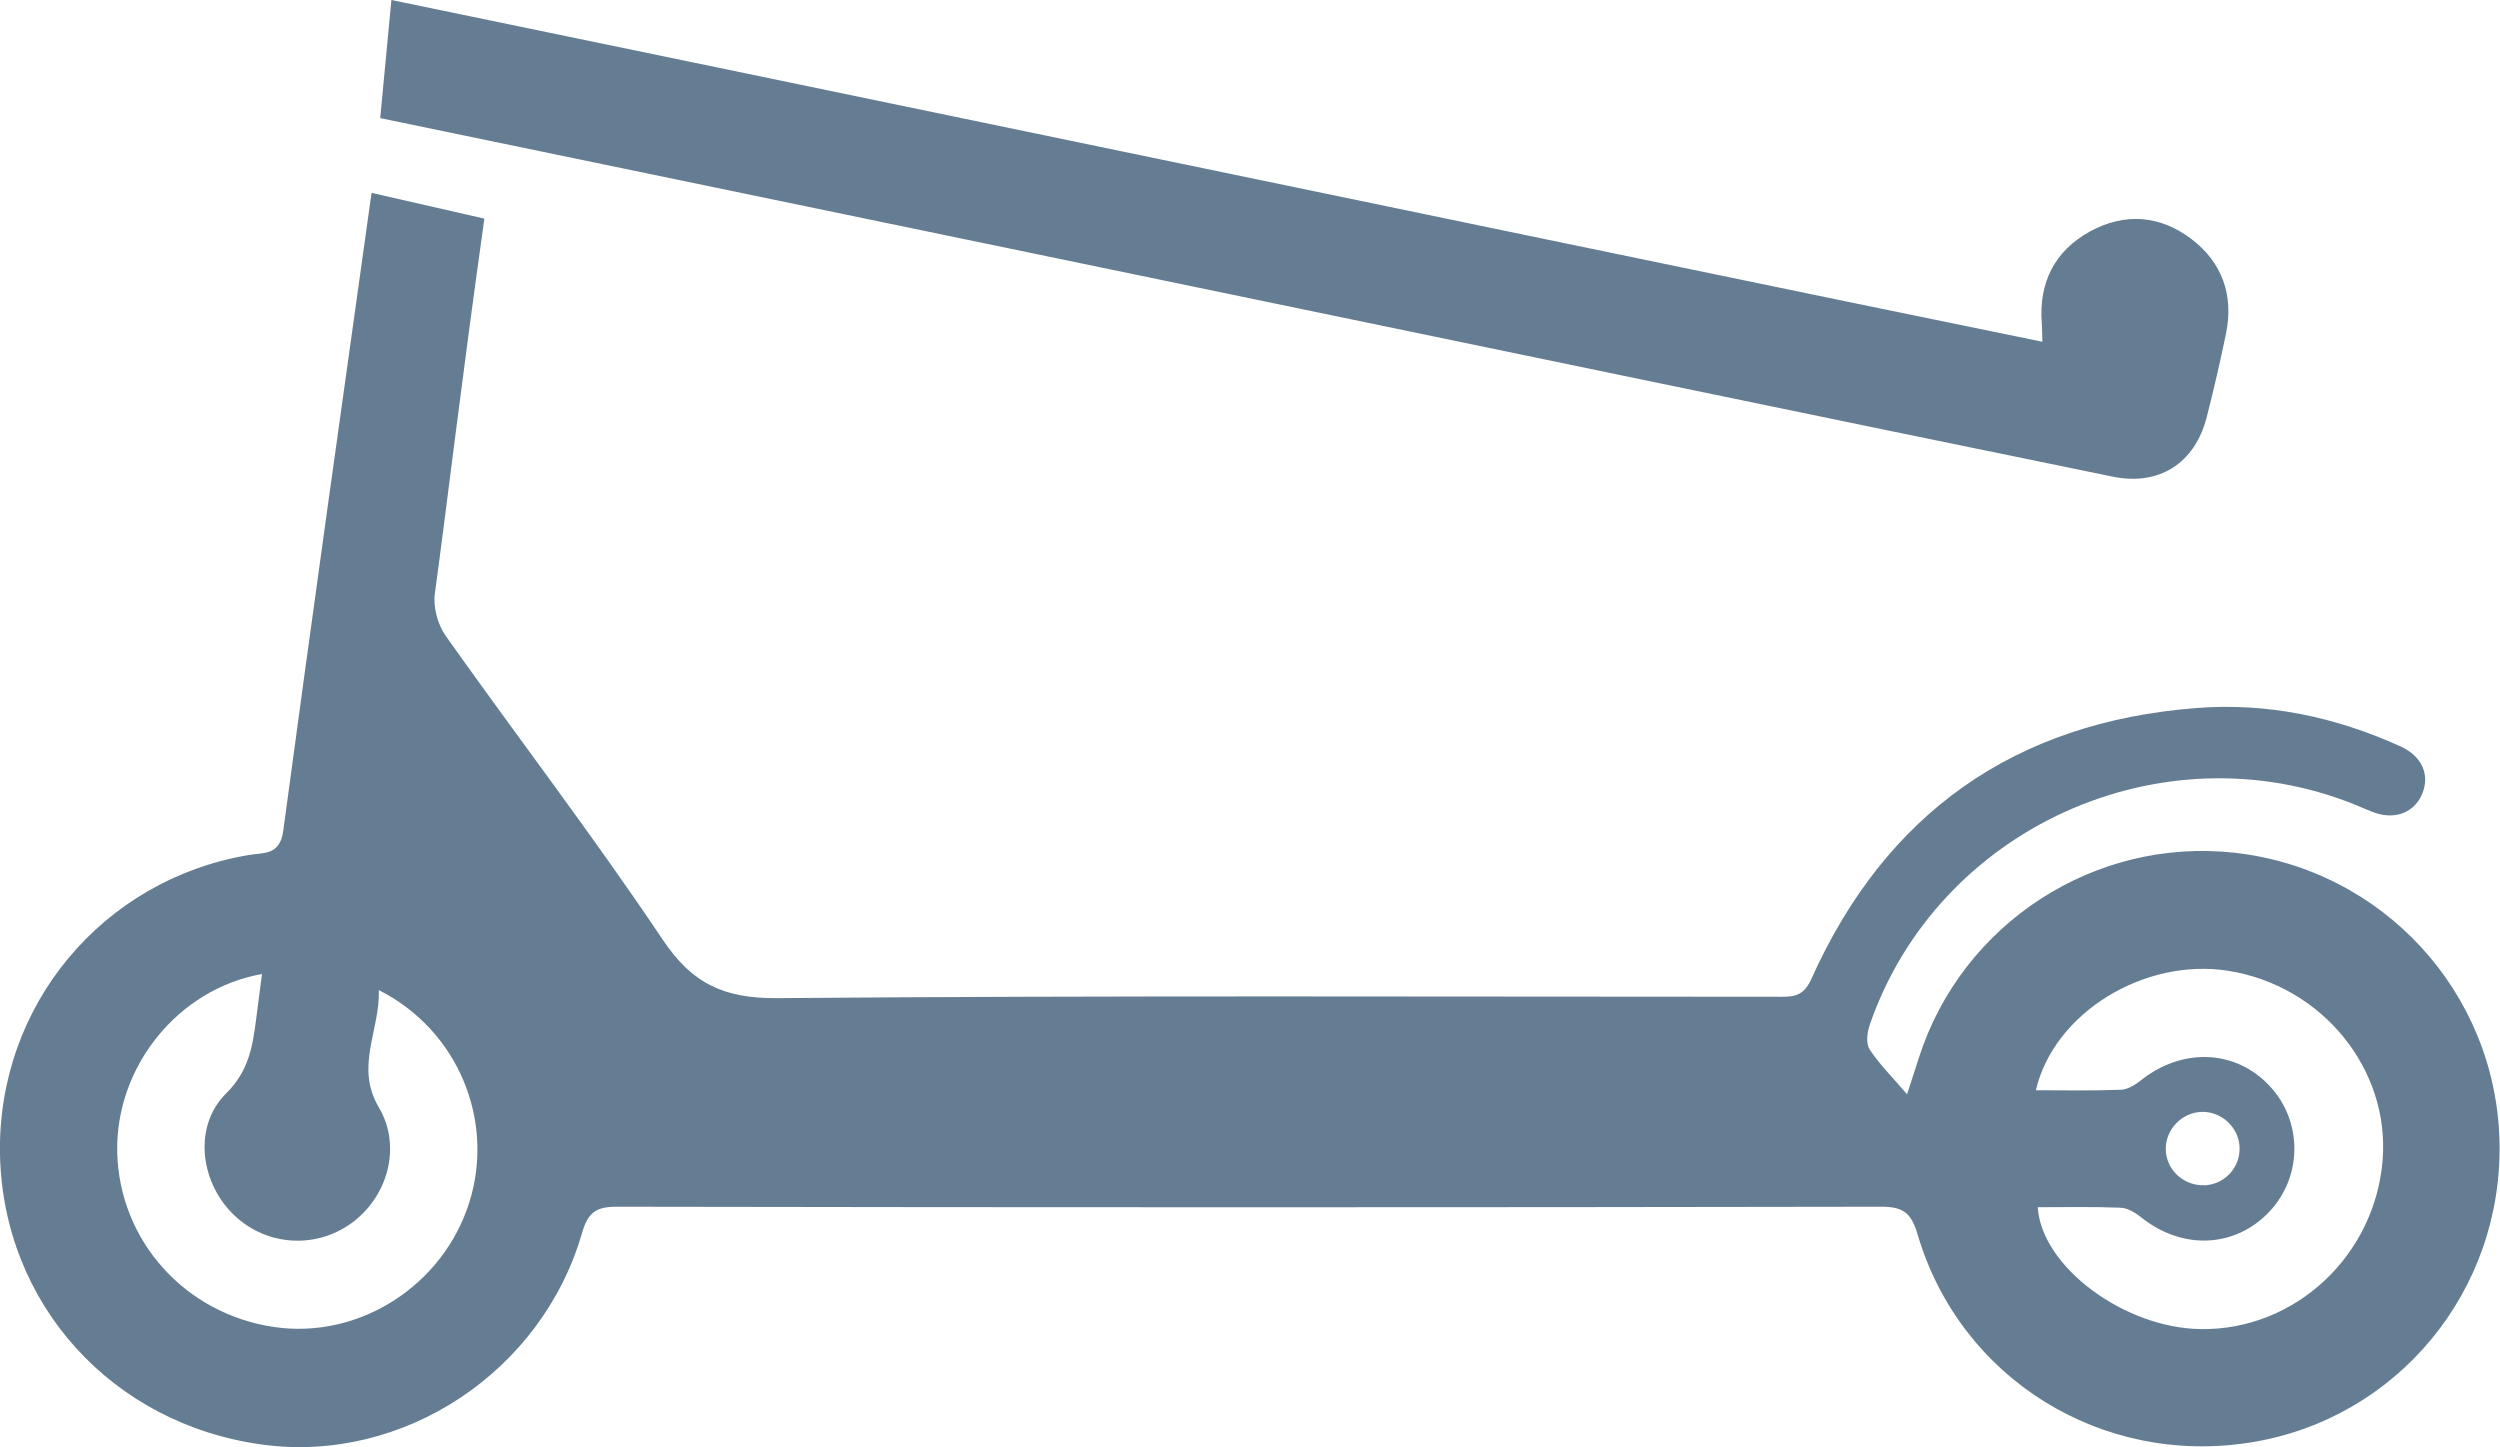 <?xml version="1.0" encoding="UTF-8"?><svg id="Vrstva_2" xmlns="http://www.w3.org/2000/svg" viewBox="0 0 198.97 115.17"><defs><style>.cls-1{fill:#657d92;}</style></defs><g id="Výprodej"><path class="cls-1" d="m38.55,17.4c-1.89,13.45-3.01,23.07-3.94,29.83-.15,1.07.22,2.47.85,3.36,5.73,8.09,11.77,15.96,17.28,24.19,2.36,3.53,4.9,4.69,9.12,4.66,26.5-.22,52.99-.11,79.49-.11,1.15,0,2.12.12,2.79-1.37,5.93-13.24,16.2-20.49,30.67-21.61,5.65-.44,11.09.71,16.25,3.06,1.72.78,2.35,2.27,1.71,3.79-.6,1.43-2.1,2.05-3.72,1.5-.55-.19-1.08-.44-1.62-.66-15.41-6.21-33.24,1.88-38.63,17.55-.2.59-.3,1.47,0,1.93.76,1.16,1.77,2.16,2.98,3.57.47-1.46.71-2.18.94-2.9,3.42-10.7,14-17.56,25.14-16.32,11.79,1.32,20.77,11.1,21.07,22.93.3,11.92-8.13,22.14-19.8,24-11.86,1.9-23.13-5.08-26.51-16.55-.49-1.65-1.08-2.21-2.86-2.21-33.56.06-67.12.06-100.68,0-1.63,0-2.28.45-2.75,2.07-3.2,11.11-14.29,18.39-25.47,16.86C8.9,113.34.24,103.76,0,91.88c-.23-11.82,8.13-21.87,19.79-23.83,1.17-.2,2.48.05,2.75-1.91,2.28-16.94,4.66-33.86,7.03-50.79m139.2,71.39c.57-.02,1.19-.41,1.66-.79,3.28-2.58,7.47-2.42,10.18.45,2.66,2.81,2.66,7.22,0,10.04-2.73,2.89-6.92,3.06-10.18.46-.47-.38-1.09-.76-1.66-.78-2.19-.09-4.39-.04-6.59-.04.3,4.75,6.91,9.63,12.99,9.7,7.49.1,13.86-5.84,14.46-13.48.57-7.25-4.85-13.87-12.31-15.04-6.63-1.04-13.84,3.32-15.29,9.51,2.35,0,4.55.05,6.74-.04Zm-159.44,4.96c.16,7.06,5.41,12.89,12.52,13.92,6.75.97,13.41-3.3,15.5-9.92,2.05-6.51-.88-13.71-7.2-16.9.1,3.23-1.92,6.09,0,9.33,1.86,3.14.7,7.21-2.29,9.3-2.95,2.05-6.91,1.67-9.42-.91-2.55-2.62-3.02-6.95-.44-9.5,1.79-1.77,2.1-3.71,2.38-5.87.15-1.14.3-2.28.47-3.63-6.72,1.19-11.67,7.43-11.52,14.18Zm166.11,2.64c1.63-.07,2.9-1.46,2.8-3.09-.09-1.54-1.42-2.77-2.96-2.76-1.62.02-2.95,1.4-2.91,3.01.04,1.62,1.43,2.89,3.07,2.83Z"/><path class="cls-1" d="m31.15,0c18.77,3.87,97.68,20.26,116.45,24.13,4.93,1.02,9.85,2.02,14.95,3.07-.02-.65-.02-1.08-.05-1.5-.24-3.23,1.03-5.73,3.84-7.28,2.74-1.5,5.55-1.3,8.04.58,2.49,1.88,3.41,4.5,2.78,7.57-.46,2.22-.97,4.43-1.53,6.62-.93,3.67-3.78,5.5-7.46,4.75-12.05-2.46-24.1-4.96-36.14-7.45-17.6-3.64-66.78-13.85-101.77-21.09"/></g></svg>